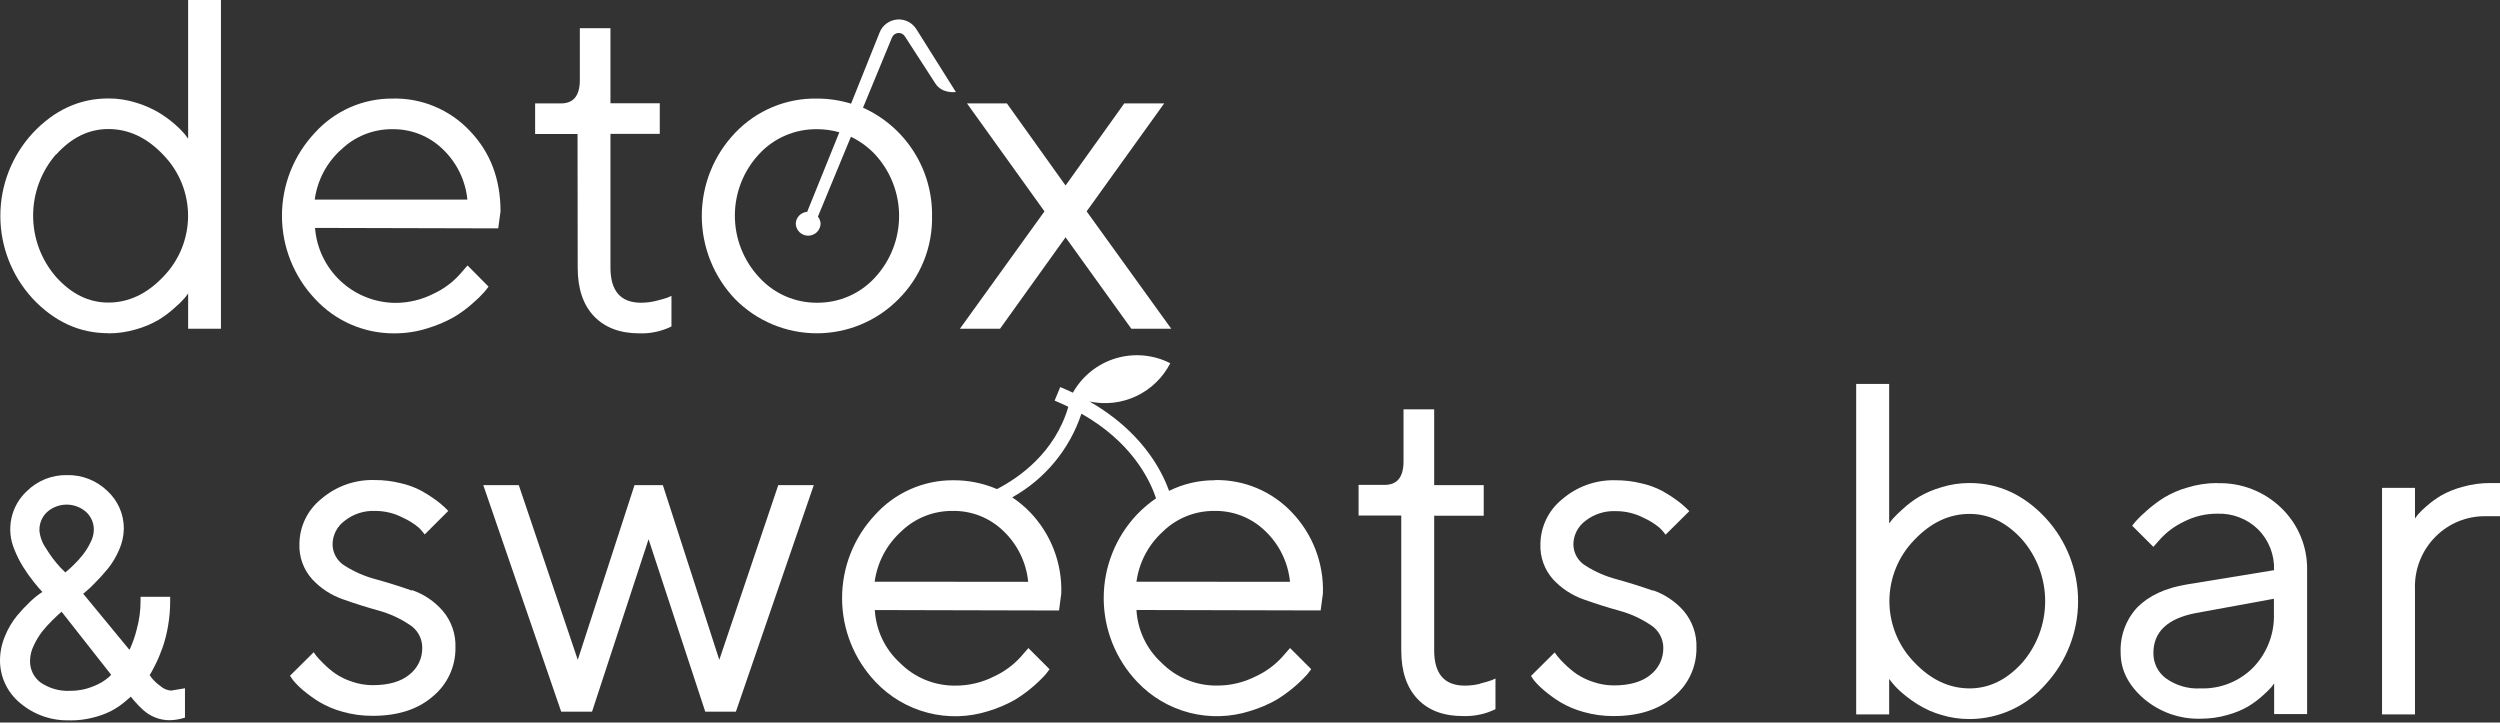 <?xml version="1.0" encoding="UTF-8"?> <svg xmlns="http://www.w3.org/2000/svg" width="173" height="50" viewBox="0 0 173 50" fill="none"><rect x="0" y="0" width="173" height="50" fill="#333333" stroke="none"/> <path d="M7.498 23.068C8.158 23.069 8.814 22.973 9.445 22.782C9.985 22.63 10.504 22.409 10.988 22.125C11.39 21.878 11.768 21.593 12.115 21.274C12.358 21.067 12.586 20.842 12.797 20.603C12.903 20.469 12.977 20.373 13.019 20.31V22.75H15.29V0H13.019V9.6L12.797 9.297C12.58 9.043 12.343 8.807 12.09 8.59C11.745 8.291 11.376 8.023 10.985 7.788C10.494 7.499 9.97 7.27 9.424 7.107C8.8 6.909 8.149 6.81 7.495 6.813C5.508 6.813 3.765 7.612 2.267 9.208C0.825 10.768 0.024 12.815 0.024 14.939C0.024 17.064 0.825 19.11 2.267 20.67C3.765 22.262 5.508 23.058 7.495 23.058M3.885 10.695C4.947 9.518 6.15 8.929 7.495 8.929C8.908 8.929 10.176 9.526 11.31 10.727C12.403 11.854 13.015 13.362 13.015 14.932C13.015 16.502 12.403 18.011 11.31 19.137C10.176 20.338 8.901 20.938 7.495 20.938C6.153 20.938 4.949 20.35 3.885 19.172C2.858 17.994 2.292 16.484 2.292 14.921C2.292 13.358 2.858 11.848 3.885 10.671" fill="white"></path> <path d="M33.806 19.833L32.354 18.37L31.799 19.006C31.302 19.553 30.702 19.996 30.033 20.31C29.195 20.742 28.264 20.965 27.321 20.96C25.919 20.939 24.576 20.395 23.555 19.436C22.533 18.476 21.907 17.169 21.8 15.771L34.477 15.803L34.636 14.63C34.636 12.377 33.921 10.512 32.492 9.035C31.805 8.311 30.974 7.74 30.052 7.358C29.13 6.976 28.138 6.793 27.141 6.821C26.132 6.817 25.134 7.027 24.211 7.435C23.288 7.844 22.462 8.442 21.786 9.191C20.321 10.749 19.507 12.809 19.512 14.947C19.516 17.087 20.339 19.143 21.811 20.695C22.51 21.451 23.359 22.053 24.304 22.462C25.25 22.87 26.27 23.077 27.3 23.068C28.077 23.07 28.851 22.951 29.592 22.715C30.227 22.524 30.84 22.264 31.418 21.938C31.886 21.659 32.327 21.335 32.732 20.97C33.014 20.73 33.28 20.47 33.527 20.193L33.806 19.84M23.563 10.399C24.034 9.932 24.592 9.563 25.206 9.312C25.82 9.062 26.478 8.935 27.141 8.94C27.786 8.929 28.427 9.045 29.027 9.282C29.627 9.519 30.174 9.872 30.637 10.321C31.605 11.242 32.211 12.481 32.343 13.811H21.779C21.957 12.494 22.59 11.282 23.57 10.384" fill="white"></path> <path d="M39.977 18.53C39.977 19.98 40.355 21.1 41.111 21.889C41.866 22.677 42.917 23.071 44.261 23.068C45.024 23.092 45.781 22.928 46.465 22.591V20.472L46.179 20.599C46 20.663 45.739 20.737 45.395 20.822C45.057 20.905 44.711 20.948 44.364 20.949C42.951 20.949 42.244 20.139 42.244 18.519V9.265H45.656V7.146H42.244V1.953H40.125V5.538C40.125 6.615 39.691 7.154 38.822 7.156H37.031V9.275H39.966L39.977 18.53Z" fill="white"></path> <path d="M64.497 14.944C64.518 13.366 64.077 11.816 63.228 10.485C62.38 9.154 61.161 8.1 59.721 7.453L61.727 2.593C61.762 2.508 61.819 2.434 61.893 2.379C61.967 2.324 62.055 2.291 62.146 2.283C62.237 2.274 62.33 2.291 62.412 2.332C62.495 2.372 62.564 2.434 62.614 2.511L64.733 5.786C65.207 6.51 66.146 6.368 66.146 6.368L63.409 2.013C63.268 1.791 63.069 1.611 62.833 1.494C62.597 1.377 62.334 1.328 62.072 1.351C61.809 1.375 61.559 1.47 61.347 1.627C61.136 1.783 60.971 1.995 60.873 2.239L58.895 7.174C58.131 6.939 57.337 6.82 56.539 6.821C55.485 6.801 54.439 7.001 53.466 7.406C52.493 7.812 51.615 8.415 50.887 9.176C49.397 10.727 48.564 12.795 48.564 14.946C48.564 17.097 49.397 19.165 50.887 20.716C51.626 21.46 52.504 22.051 53.471 22.454C54.439 22.857 55.477 23.064 56.525 23.064C57.573 23.064 58.611 22.857 59.578 22.454C60.546 22.051 61.424 21.46 62.162 20.716C62.922 19.962 63.521 19.062 63.922 18.07C64.324 17.078 64.519 16.015 64.497 14.944ZM56.542 20.949C55.786 20.955 55.037 20.8 54.345 20.496C53.653 20.191 53.033 19.744 52.526 19.183C51.45 18.026 50.852 16.504 50.852 14.923C50.852 13.343 51.45 11.821 52.526 10.664C53.036 10.112 53.657 9.674 54.346 9.377C55.036 9.08 55.781 8.931 56.532 8.94C57.056 8.938 57.578 9.011 58.082 9.155L55.857 14.658C55.643 14.673 55.443 14.769 55.296 14.925C55.149 15.082 55.067 15.288 55.066 15.502C55.08 15.721 55.177 15.926 55.336 16.076C55.496 16.226 55.707 16.309 55.926 16.309C56.145 16.309 56.356 16.226 56.516 16.076C56.675 15.926 56.772 15.721 56.786 15.502C56.782 15.316 56.716 15.136 56.599 14.99L58.884 9.463C59.506 9.763 60.069 10.173 60.544 10.674C61.62 11.835 62.218 13.36 62.218 14.943C62.218 16.526 61.62 18.05 60.544 19.211C60.034 19.766 59.414 20.207 58.723 20.506C58.031 20.806 57.285 20.957 56.532 20.949" fill="white"></path> <path d="M69.201 22.75L73.737 16.421L78.289 22.75H81.052L75.195 14.626L80.561 7.156H77.799L73.737 12.836L69.678 7.156H66.916L72.278 14.626L66.425 22.75H69.201Z" fill="white"></path> <path d="M4.881 49.852C5.41 49.854 5.938 49.787 6.45 49.654C6.877 49.55 7.292 49.399 7.686 49.202C8.004 49.035 8.304 48.836 8.583 48.609C8.799 48.432 8.957 48.298 9.053 48.206C9.145 48.329 9.242 48.447 9.346 48.559C9.522 48.764 9.71 48.956 9.911 49.135C10.149 49.35 10.423 49.521 10.72 49.64C11.036 49.77 11.374 49.838 11.716 49.838C12.012 49.835 12.306 49.795 12.592 49.718L12.8 49.661V47.627L11.836 47.789C11.563 47.769 11.305 47.658 11.101 47.475C10.879 47.318 10.679 47.133 10.505 46.924C10.444 46.846 10.395 46.776 10.353 46.712L10.413 46.627C10.505 46.476 10.628 46.239 10.787 45.921C10.946 45.603 11.094 45.236 11.243 44.83C11.412 44.347 11.539 43.85 11.624 43.346C11.727 42.763 11.778 42.172 11.776 41.58V41.297H9.727V41.58C9.729 42.253 9.637 42.924 9.456 43.572C9.348 44.007 9.203 44.431 9.021 44.84L8.954 44.964L5.754 41.082L5.835 41.026C6.095 40.814 6.341 40.585 6.57 40.34C6.866 40.047 7.163 39.715 7.46 39.358C7.779 38.962 8.041 38.523 8.24 38.055C8.45 37.591 8.562 37.088 8.569 36.579C8.571 36.088 8.471 35.602 8.274 35.152C8.076 34.703 7.787 34.299 7.425 33.968C7.055 33.611 6.619 33.331 6.14 33.144C5.662 32.956 5.151 32.866 4.638 32.877C4.122 32.867 3.61 32.96 3.131 33.152C2.652 33.344 2.217 33.63 1.851 33.993C1.314 34.494 0.943 35.148 0.789 35.866C0.635 36.584 0.705 37.332 0.989 38.009C1.151 38.423 1.35 38.821 1.582 39.199C1.81 39.567 2.059 39.92 2.328 40.259C2.621 40.612 2.822 40.859 2.932 40.965L2.903 40.983C2.61 41.176 2.336 41.396 2.084 41.64C1.759 41.949 1.452 42.277 1.166 42.622C0.828 43.04 0.554 43.505 0.353 44.003C0.124 44.535 0.004 45.108 2.81721e-05 45.688C-0.002 46.251 0.12 46.807 0.358 47.317C0.597 47.827 0.945 48.278 1.378 48.637C2.342 49.462 3.582 49.893 4.85 49.845M2.73 36.684C2.724 36.45 2.768 36.217 2.86 36C2.951 35.784 3.088 35.59 3.26 35.431C3.633 35.101 4.113 34.919 4.611 34.919C5.109 34.919 5.59 35.101 5.962 35.431C6.135 35.59 6.271 35.784 6.363 36C6.454 36.217 6.498 36.45 6.492 36.684C6.482 36.978 6.405 37.265 6.27 37.525C6.126 37.822 5.953 38.103 5.754 38.366C5.552 38.623 5.332 38.866 5.097 39.093C4.93 39.261 4.754 39.42 4.571 39.57L4.521 39.613L4.168 39.26C3.801 38.859 3.475 38.424 3.193 37.96C2.925 37.581 2.762 37.137 2.723 36.674M2.331 44.681C2.487 44.341 2.679 44.019 2.903 43.721C3.132 43.433 3.378 43.16 3.642 42.905C3.921 42.633 4.115 42.449 4.228 42.361L4.263 42.332L7.693 46.695L7.527 46.861C7.214 47.13 6.855 47.342 6.467 47.486C5.963 47.7 5.419 47.808 4.871 47.804C4.13 47.846 3.396 47.638 2.787 47.214C2.556 47.035 2.372 46.804 2.249 46.54C2.126 46.276 2.068 45.986 2.08 45.695C2.088 45.343 2.174 44.997 2.331 44.681Z" fill="white"></path> <path d="M28.498 40.867C27.67 40.574 26.841 40.316 26.009 40.086C25.259 39.89 24.544 39.581 23.888 39.168C23.622 39.015 23.4 38.794 23.247 38.528C23.093 38.262 23.012 37.96 23.013 37.652C23.018 37.342 23.094 37.038 23.235 36.761C23.376 36.485 23.578 36.245 23.826 36.058C24.424 35.576 25.175 35.327 25.943 35.355C26.608 35.352 27.265 35.508 27.857 35.812C28.269 35.996 28.653 36.237 28.998 36.527C29.14 36.669 29.27 36.822 29.388 36.984L31.021 35.355L30.783 35.117C30.585 34.93 30.375 34.757 30.154 34.597C29.835 34.365 29.503 34.152 29.158 33.961C28.707 33.723 28.226 33.547 27.728 33.437C27.147 33.292 26.55 33.218 25.951 33.219C24.582 33.171 23.246 33.645 22.212 34.543C21.751 34.916 21.377 35.387 21.119 35.922C20.861 36.457 20.725 37.043 20.72 37.637C20.684 38.538 21.003 39.417 21.607 40.086C22.192 40.716 22.923 41.192 23.736 41.473C24.564 41.767 25.39 42.027 26.212 42.254C26.967 42.464 27.683 42.792 28.334 43.227C28.605 43.393 28.83 43.627 28.985 43.906C29.14 44.184 29.221 44.498 29.22 44.816C29.227 45.175 29.151 45.529 28.997 45.853C28.843 46.176 28.616 46.459 28.334 46.68C27.742 47.169 26.895 47.414 25.791 47.414C25.308 47.414 24.829 47.333 24.373 47.176C23.966 47.046 23.58 46.861 23.224 46.625C22.925 46.417 22.645 46.181 22.388 45.922C22.21 45.752 22.041 45.572 21.884 45.383C21.81 45.281 21.752 45.199 21.709 45.133L20.068 46.762L20.275 47.062C20.484 47.315 20.715 47.547 20.966 47.758C21.316 48.053 21.687 48.322 22.076 48.562C22.582 48.864 23.128 49.095 23.697 49.25C24.378 49.444 25.083 49.541 25.791 49.535C27.535 49.535 28.924 49.086 29.955 48.188C30.451 47.778 30.849 47.263 31.119 46.68C31.39 46.096 31.526 45.459 31.517 44.816C31.553 43.887 31.239 42.979 30.638 42.27C30.069 41.614 29.337 41.12 28.517 40.836" fill="white"></path> <path d="M49.775 45.66L45.869 33.57H43.908L39.982 45.66L35.9 33.57H33.443L38.834 49.246H40.97L44.881 37.316L48.803 49.246H50.924L56.314 33.57H53.857L49.775 45.66Z" fill="white"></path> <path d="M84.065 33.234C82.967 33.228 81.883 33.479 80.901 33.969C80.338 32.406 78.916 29.808 75.401 27.785C76.493 28.019 77.632 27.886 78.641 27.407C79.65 26.928 80.473 26.13 80.983 25.136C79.814 24.54 78.459 24.419 77.203 24.799C75.947 25.179 74.886 26.031 74.244 27.175C73.959 27.043 73.674 26.91 73.369 26.785L72.979 27.722C73.311 27.859 73.627 28.004 73.928 28.152C72.995 31.343 70.494 33.07 68.99 33.844C68.028 33.431 66.99 33.224 65.944 33.234C64.929 33.231 63.925 33.443 62.998 33.854C62.07 34.265 61.24 34.867 60.561 35.621C59.086 37.186 58.267 39.257 58.272 41.407C58.276 43.557 59.103 45.624 60.584 47.184C61.563 48.223 62.816 48.965 64.198 49.322C65.581 49.681 67.036 49.641 68.397 49.207C69.036 49.016 69.652 48.754 70.233 48.426C71.019 47.945 71.734 47.354 72.354 46.672C72.475 46.52 72.569 46.398 72.631 46.312L71.166 44.848L70.608 45.484C70.105 46.034 69.498 46.478 68.823 46.793C67.978 47.229 67.039 47.453 66.088 47.445C65.383 47.45 64.683 47.314 64.031 47.046C63.378 46.778 62.785 46.382 62.287 45.883C61.246 44.936 60.618 43.619 60.537 42.215L73.284 42.246L73.44 41.074C73.474 40.041 73.302 39.011 72.932 38.046C72.562 37.081 72.003 36.199 71.287 35.453C70.913 35.063 70.496 34.716 70.045 34.418C72.311 33.154 74.019 31.087 74.834 28.625C78.276 30.578 79.545 33.125 79.998 34.484C79.516 34.814 79.069 35.194 78.666 35.617C77.192 37.182 76.373 39.253 76.377 41.403C76.382 43.553 77.209 45.62 78.69 47.18C79.669 48.219 80.922 48.961 82.304 49.319C83.687 49.677 85.142 49.637 86.502 49.203C87.142 49.012 87.758 48.75 88.338 48.422C89.125 47.941 89.839 47.35 90.46 46.668C90.581 46.516 90.674 46.395 90.737 46.309L89.272 44.844L88.713 45.48C88.21 46.03 87.604 46.475 86.928 46.789C86.083 47.225 85.145 47.449 84.194 47.441C83.488 47.446 82.789 47.31 82.136 47.042C81.484 46.774 80.891 46.379 80.393 45.879C79.352 44.932 78.724 43.615 78.643 42.211L91.389 42.242L91.546 41.07C91.58 40.037 91.407 39.007 91.038 38.042C90.668 37.077 90.109 36.195 89.393 35.449C88.706 34.724 87.874 34.151 86.952 33.767C86.029 33.384 85.036 33.198 84.038 33.222M60.526 40.254C60.707 38.93 61.345 37.711 62.33 36.808C62.803 36.341 63.364 35.973 63.98 35.723C64.596 35.474 65.255 35.349 65.92 35.355C66.569 35.344 67.214 35.461 67.817 35.699C68.42 35.938 68.971 36.294 69.436 36.746C70.411 37.674 71.02 38.922 71.151 40.262L60.526 40.254ZM78.643 40.254C78.823 38.929 79.461 37.71 80.448 36.808C80.921 36.341 81.481 35.973 82.097 35.723C82.714 35.474 83.373 35.349 84.038 35.355C84.686 35.344 85.331 35.461 85.934 35.699C86.538 35.938 87.088 36.294 87.553 36.746C88.528 37.674 89.137 38.922 89.268 40.262L78.643 40.254Z" fill="white"></path> <path d="M102.413 47.32C102.07 47.403 101.719 47.444 101.366 47.445C99.952 47.445 99.245 46.632 99.245 45.004V35.691H102.674V33.57H99.245V28.324H97.124V31.93C97.124 33.011 96.69 33.554 95.815 33.554H94.014V35.676H96.967V45.004C96.967 46.462 97.346 47.587 98.104 48.379C98.862 49.171 99.918 49.561 101.272 49.551C102.038 49.575 102.799 49.412 103.487 49.074V46.953L103.202 47.078C103.022 47.145 102.757 47.219 102.421 47.305" fill="white"></path> <path d="M114.366 40.867C113.538 40.574 112.706 40.316 111.878 40.086C111.128 39.891 110.412 39.581 109.757 39.168C109.489 39.016 109.267 38.795 109.112 38.529C108.958 38.263 108.877 37.96 108.878 37.652C108.884 37.342 108.96 37.038 109.101 36.762C109.242 36.486 109.443 36.245 109.69 36.059C110.291 35.581 111.045 35.337 111.812 35.371C112.477 35.367 113.134 35.524 113.726 35.828C114.138 36.011 114.522 36.251 114.866 36.543C115.011 36.682 115.142 36.835 115.257 37L116.902 35.371L116.663 35.133C116.463 34.947 116.252 34.774 116.03 34.613C115.712 34.38 115.38 34.167 115.034 33.976C114.584 33.739 114.105 33.563 113.608 33.453C113.026 33.307 112.428 33.234 111.827 33.234C110.459 33.188 109.123 33.661 108.089 34.559C107.628 34.932 107.255 35.404 106.997 35.938C106.739 36.473 106.602 37.059 106.597 37.652C106.561 38.553 106.879 39.432 107.483 40.102C108.069 40.731 108.8 41.207 109.612 41.488C110.44 41.782 111.267 42.043 112.093 42.27C112.847 42.479 113.563 42.808 114.214 43.242C114.485 43.41 114.709 43.644 114.864 43.922C115.019 44.2 115.101 44.513 115.101 44.832C115.107 45.19 115.03 45.545 114.876 45.868C114.722 46.191 114.496 46.474 114.214 46.695C113.625 47.185 112.778 47.43 111.671 47.43C111.187 47.43 110.707 47.349 110.249 47.191C109.843 47.06 109.457 46.875 109.101 46.641C108.802 46.431 108.522 46.196 108.265 45.938C108.086 45.77 107.919 45.589 107.765 45.398C107.687 45.297 107.628 45.215 107.585 45.148L105.944 46.777L106.151 47.078C106.361 47.331 106.594 47.564 106.847 47.773C107.195 48.069 107.564 48.338 107.952 48.578C108.459 48.879 109.005 49.11 109.573 49.266C110.255 49.461 110.962 49.557 111.671 49.551C113.413 49.551 114.8 49.102 115.831 48.203C116.327 47.794 116.725 47.279 116.996 46.695C117.266 46.112 117.402 45.475 117.394 44.832C117.429 43.904 117.117 42.996 116.519 42.285C115.948 41.632 115.217 41.138 114.398 40.852" fill="white"></path> <path d="M136.288 33.426C135.626 33.424 134.967 33.524 134.335 33.722C133.788 33.878 133.263 34.103 132.773 34.391C132.37 34.638 131.993 34.924 131.648 35.246C131.406 35.459 131.177 35.684 130.96 35.922C130.851 36.055 130.773 36.152 130.73 36.219V26.57H128.448V49.438H130.73V46.984L130.968 47.285C131.178 47.537 131.411 47.77 131.663 47.98C132.012 48.277 132.383 48.546 132.773 48.785C133.261 49.081 133.786 49.311 134.335 49.469C134.968 49.664 135.626 49.761 136.288 49.758C137.286 49.756 138.271 49.541 139.178 49.127C140.086 48.713 140.894 48.111 141.55 47.359C142.999 45.791 143.804 43.733 143.804 41.598C143.804 39.462 142.999 37.405 141.55 35.836C140.045 34.229 138.294 33.426 136.296 33.426M139.925 45.875C138.855 47.05 137.645 47.637 136.296 47.637C134.882 47.637 133.603 47.033 132.46 45.824C131.361 44.693 130.746 43.177 130.746 41.6C130.746 40.022 131.361 38.506 132.46 37.375C133.601 36.167 134.879 35.562 136.296 35.562C137.648 35.562 138.857 36.151 139.925 37.328C140.957 38.512 141.526 40.03 141.526 41.602C141.526 43.173 140.957 44.691 139.925 45.875Z" fill="white"></path> <path d="M153.433 33.425C152.733 33.426 152.036 33.532 151.367 33.738C150.793 33.9 150.244 34.138 149.734 34.445C149.313 34.714 148.915 35.015 148.542 35.347C148.285 35.567 148.041 35.802 147.812 36.051C147.699 36.183 147.613 36.293 147.546 36.379L149.015 37.844L149.507 37.285C149.958 36.797 150.498 36.4 151.097 36.113C151.821 35.737 152.625 35.542 153.441 35.547C153.96 35.528 154.478 35.614 154.962 35.801C155.447 35.987 155.889 36.27 156.261 36.633C156.63 37.002 156.918 37.444 157.107 37.93C157.297 38.416 157.384 38.936 157.363 39.457L151.32 40.445C149.839 40.687 148.71 41.226 147.921 42.008C147.524 42.43 147.216 42.927 147.014 43.471C146.813 44.014 146.723 44.593 146.749 45.172C146.749 46.362 147.283 47.42 148.351 48.348C149.45 49.283 150.858 49.778 152.3 49.734C152.917 49.735 153.531 49.649 154.125 49.48C154.623 49.346 155.103 49.15 155.554 48.898C155.914 48.68 156.253 48.429 156.566 48.148C156.78 47.964 156.982 47.767 157.171 47.559C157.261 47.445 157.328 47.359 157.371 47.293V49.414H159.652V39.472C159.669 38.674 159.521 37.88 159.218 37.141C158.915 36.401 158.463 35.733 157.89 35.176C157.305 34.601 156.61 34.151 155.847 33.853C155.084 33.554 154.268 33.413 153.449 33.437M157.355 42.422C157.383 43.112 157.271 43.802 157.026 44.448C156.781 45.094 156.408 45.685 155.929 46.184C155.455 46.664 154.886 47.041 154.259 47.291C153.632 47.541 152.96 47.659 152.285 47.637C151.428 47.687 150.58 47.441 149.882 46.941C149.61 46.74 149.389 46.476 149.238 46.173C149.088 45.869 149.011 45.534 149.015 45.195C149.015 43.719 149.998 42.794 151.964 42.422L157.355 41.434V42.422Z" fill="white"></path> <path d="M172.363 33.426C171.703 33.419 171.045 33.509 170.41 33.691C169.897 33.824 169.403 34.022 168.941 34.281C168.576 34.497 168.232 34.747 167.914 35.027C167.698 35.209 167.496 35.406 167.308 35.617C167.222 35.73 167.16 35.82 167.117 35.883V33.762H164.836V49.438H167.117V40.777C167.091 40.102 167.204 39.429 167.451 38.801C167.698 38.172 168.072 37.602 168.551 37.125C169.004 36.671 169.544 36.312 170.138 36.072C170.733 35.831 171.37 35.712 172.012 35.722H173V33.426H172.363Z" fill="white"></path> </svg> 